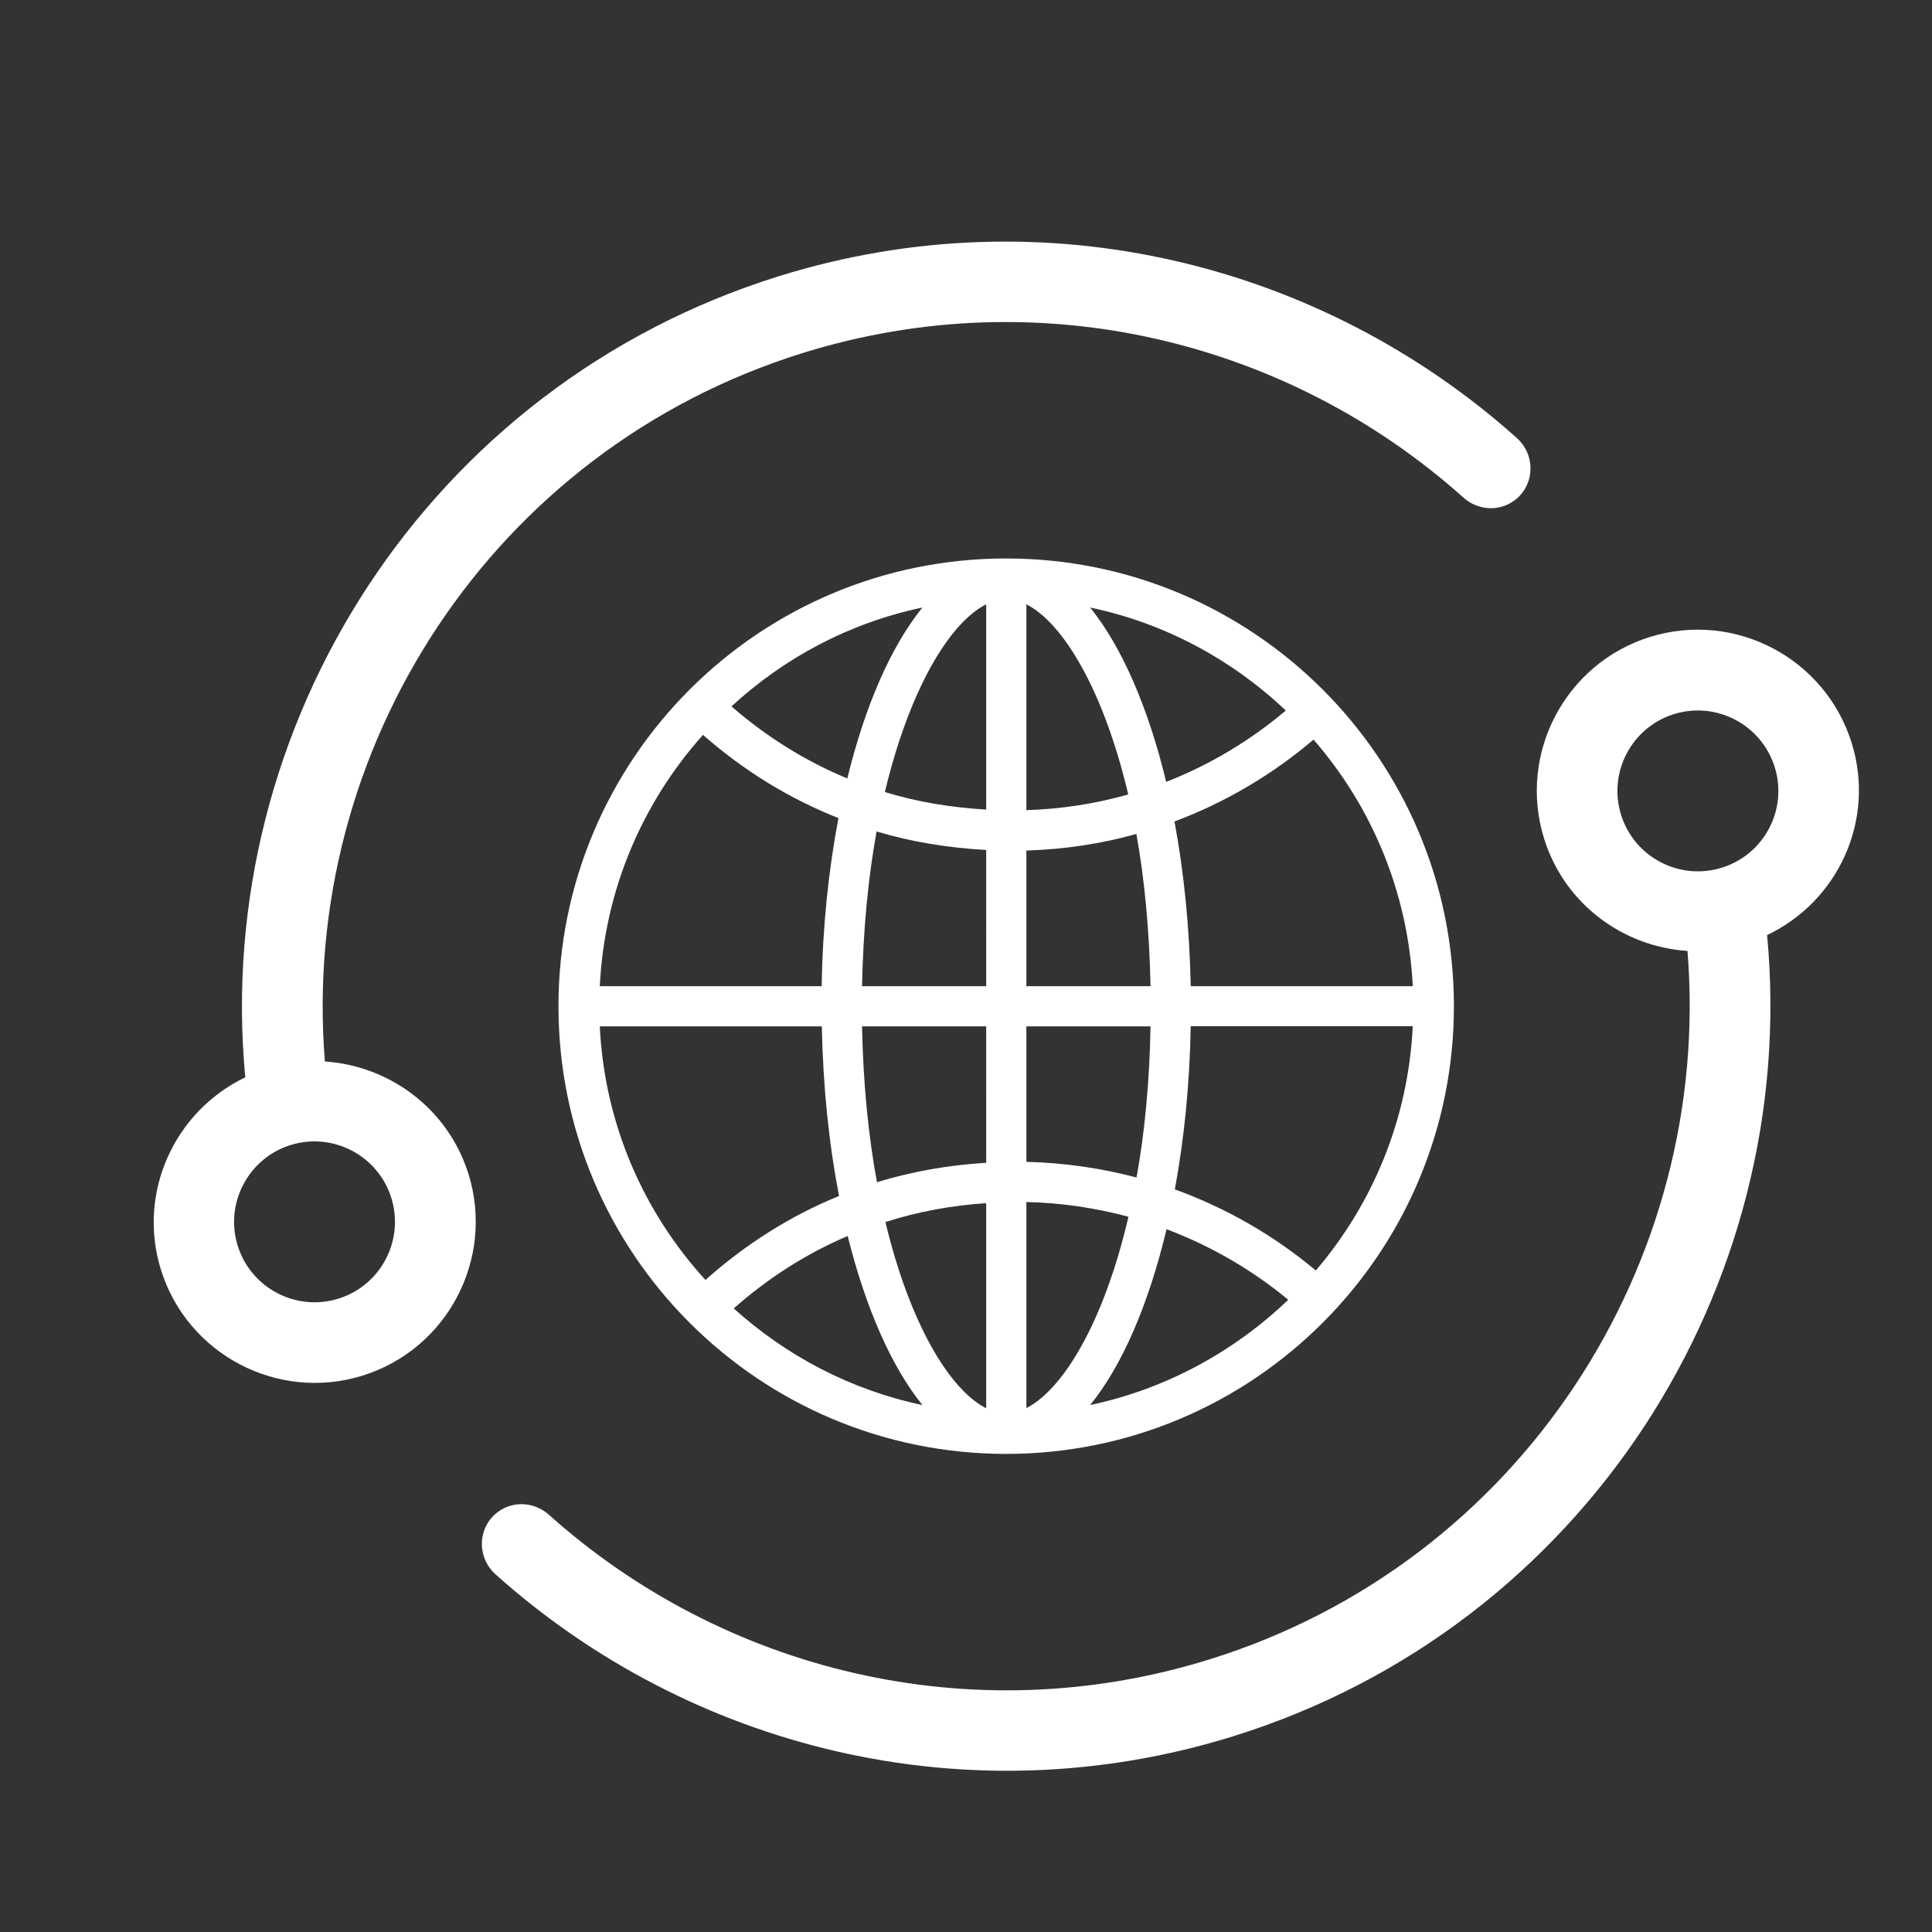 <?xml version="1.0" encoding="utf-8"?>
<!-- Generator: Adobe Illustrator 22.0.0, SVG Export Plug-In . SVG Version: 6.00 Build 0)  -->
<svg version="1.1" id="图层_1" xmlns="http://www.w3.org/2000/svg" xmlns:xlink="http://www.w3.org/1999/xlink" x="0px" y="0px"
	 viewBox="0 0 1024 1024" style="enable-background:new 0 0 1024 1024;" xml:space="preserve">
<rect x="0" y="0" width="1024" height="1024" fill="#333333" stroke="none"/>
<style type="text/css">
	.st0{fill:#FFFFFF;}
</style>
<g>
	<path class="st0" d="M296,533.3c0,131.1,106.3,237.3,237.3,237.3s237.3-106.3,237.3-237.3S664.4,296,533.3,296S296,402.3,296,533.3
		z M488.9,322c-16.6,20.5-30.4,52-39.8,90.6c-22.2-9.2-42.9-22.1-61.4-38.2C415.7,348.6,450.3,330.1,488.9,322z M372.6,389.5
		c21.5,18.9,45.7,33.8,71.8,44.1c-5.2,27.3-8.4,57.3-8.9,89.1H317.9C320.4,471.6,340.6,425.3,372.6,389.5z M317.9,544h117.7
		c0.6,32.1,3.8,62.4,9.1,89.9c-25.8,10.5-49.6,25.6-70.8,44.5C341.1,642.5,320.4,595.7,317.9,544z M388.9,693.5
		c18.2-16.1,38.5-29.1,60.4-38.4c9.5,38.2,23.2,69.3,39.6,89.6C450.9,736.7,416.7,718.6,388.9,693.5z M522.7,746.4
		c-19.2-9.7-40.4-44.4-53.4-98.7c17.2-5.5,35.1-8.8,53.4-10V746.4z M522.7,616.3c-19.9,1.2-39.3,4.6-57.9,10.3
		c-4.5-24.4-7.3-52.1-7.9-82.6h65.8V616.3z M522.7,522.7h-65.8c0.6-30.2,3.3-57.7,7.7-82c18.7,5.6,38.2,8.7,58.1,9.8V522.7z
		 M522.7,429.1c-18.4-1.1-36.4-4-53.7-9.3c13.1-54.8,34.4-89.8,53.7-99.5V429.1z M577.8,744.7c17-20.9,31-53.4,40.5-93.2
		c23.3,8.8,45,21.3,64.5,37.4C654.1,716.4,618,736.2,577.8,744.7z M697.4,673.4c-22.4-18.8-47.7-33.2-74.7-43
		c4.9-26.6,7.9-55.8,8.4-86.5h117.7C746.4,593.3,727.5,638.2,697.4,673.4z M748.8,522.7H631.1c-0.6-31-3.6-60.5-8.6-87.3
		c26.7-10,51.6-24.6,73.7-43.4C727,427.4,746.3,472.8,748.8,522.7z M681.5,376.6c-19.1,16.1-40.5,28.9-63.4,37.8
		c-9.5-39.4-23.5-71.6-40.3-92.4C617.5,330.3,653.1,349.7,681.5,376.6z M544,320.3c19.4,9.8,40.9,45.3,54,100.8
		c-17.4,4.9-35.5,7.7-54,8.3V320.3z M544,450.8c19.9-0.6,39.5-3.5,58.3-8.8c4.3,23.9,6.9,51,7.5,80.7H544V450.8z M544,544h65.8
		c-0.5,29.4-3.1,56.3-7.4,80.1c-18.9-5-38.5-7.8-58.4-8.3V544z M544,637.1c18.5,0.4,36.6,3.1,54.1,7.8
		c-13,55.9-34.6,91.5-54.1,101.4V637.1z"/>
	<path class="st0" d="M981.4,393.7c-14-44.9-61.9-70.1-106.9-56.1c-44.9,14-70.1,61.9-56.1,106.9c10.8,34.6,41.8,57.3,76,59.5
		c13.4,165.3-88.4,324.2-253.3,375.5c-126.3,39.3-258.1,5.8-350.1-76.6c-7.5-6.7-18.4-7.6-26.6-1.9c-11.3,7.9-12,24.2-1.8,33.4
		c102.8,92.1,250,129.8,391.2,85.8c185.8-57.9,300.3-238.1,282.8-424.6C974.3,477.7,994.2,434.6,981.4,393.7z M912.6,459.9
		c-22.5,7-46.4-5.6-53.4-28c-7-22.5,5.6-46.4,28-53.4c22.5-7,46.4,5.6,53.4,28C947.7,428.9,935.1,452.9,912.6,459.9z"/>
	<path class="st0" d="M172.2,562.6c-13.4-165.3,88.4-324.2,253.3-375.5c126.3-39.3,258.1-5.8,350.1,76.6c7.5,6.7,18.4,7.6,26.6,1.9
		c11.3-7.9,12-24.2,1.8-33.4c-102.8-92.1-250-129.8-391.2-85.8c-185.8,57.9-300.3,238.1-282.8,424.6c-37.5,18-57.4,61.1-44.7,102
		c14,44.9,61.9,70.1,106.9,56.1c44.9-14,70.1-61.9,56.1-106.9C237.4,587.5,206.4,564.9,172.2,562.6z M179.4,688.3
		c-22.5,7-46.4-5.6-53.4-28c-7-22.5,5.6-46.4,28-53.4c22.5-7,46.4,5.6,53.4,28C214.4,657.3,201.9,681.3,179.4,688.3z"/>
</g>
</svg>
